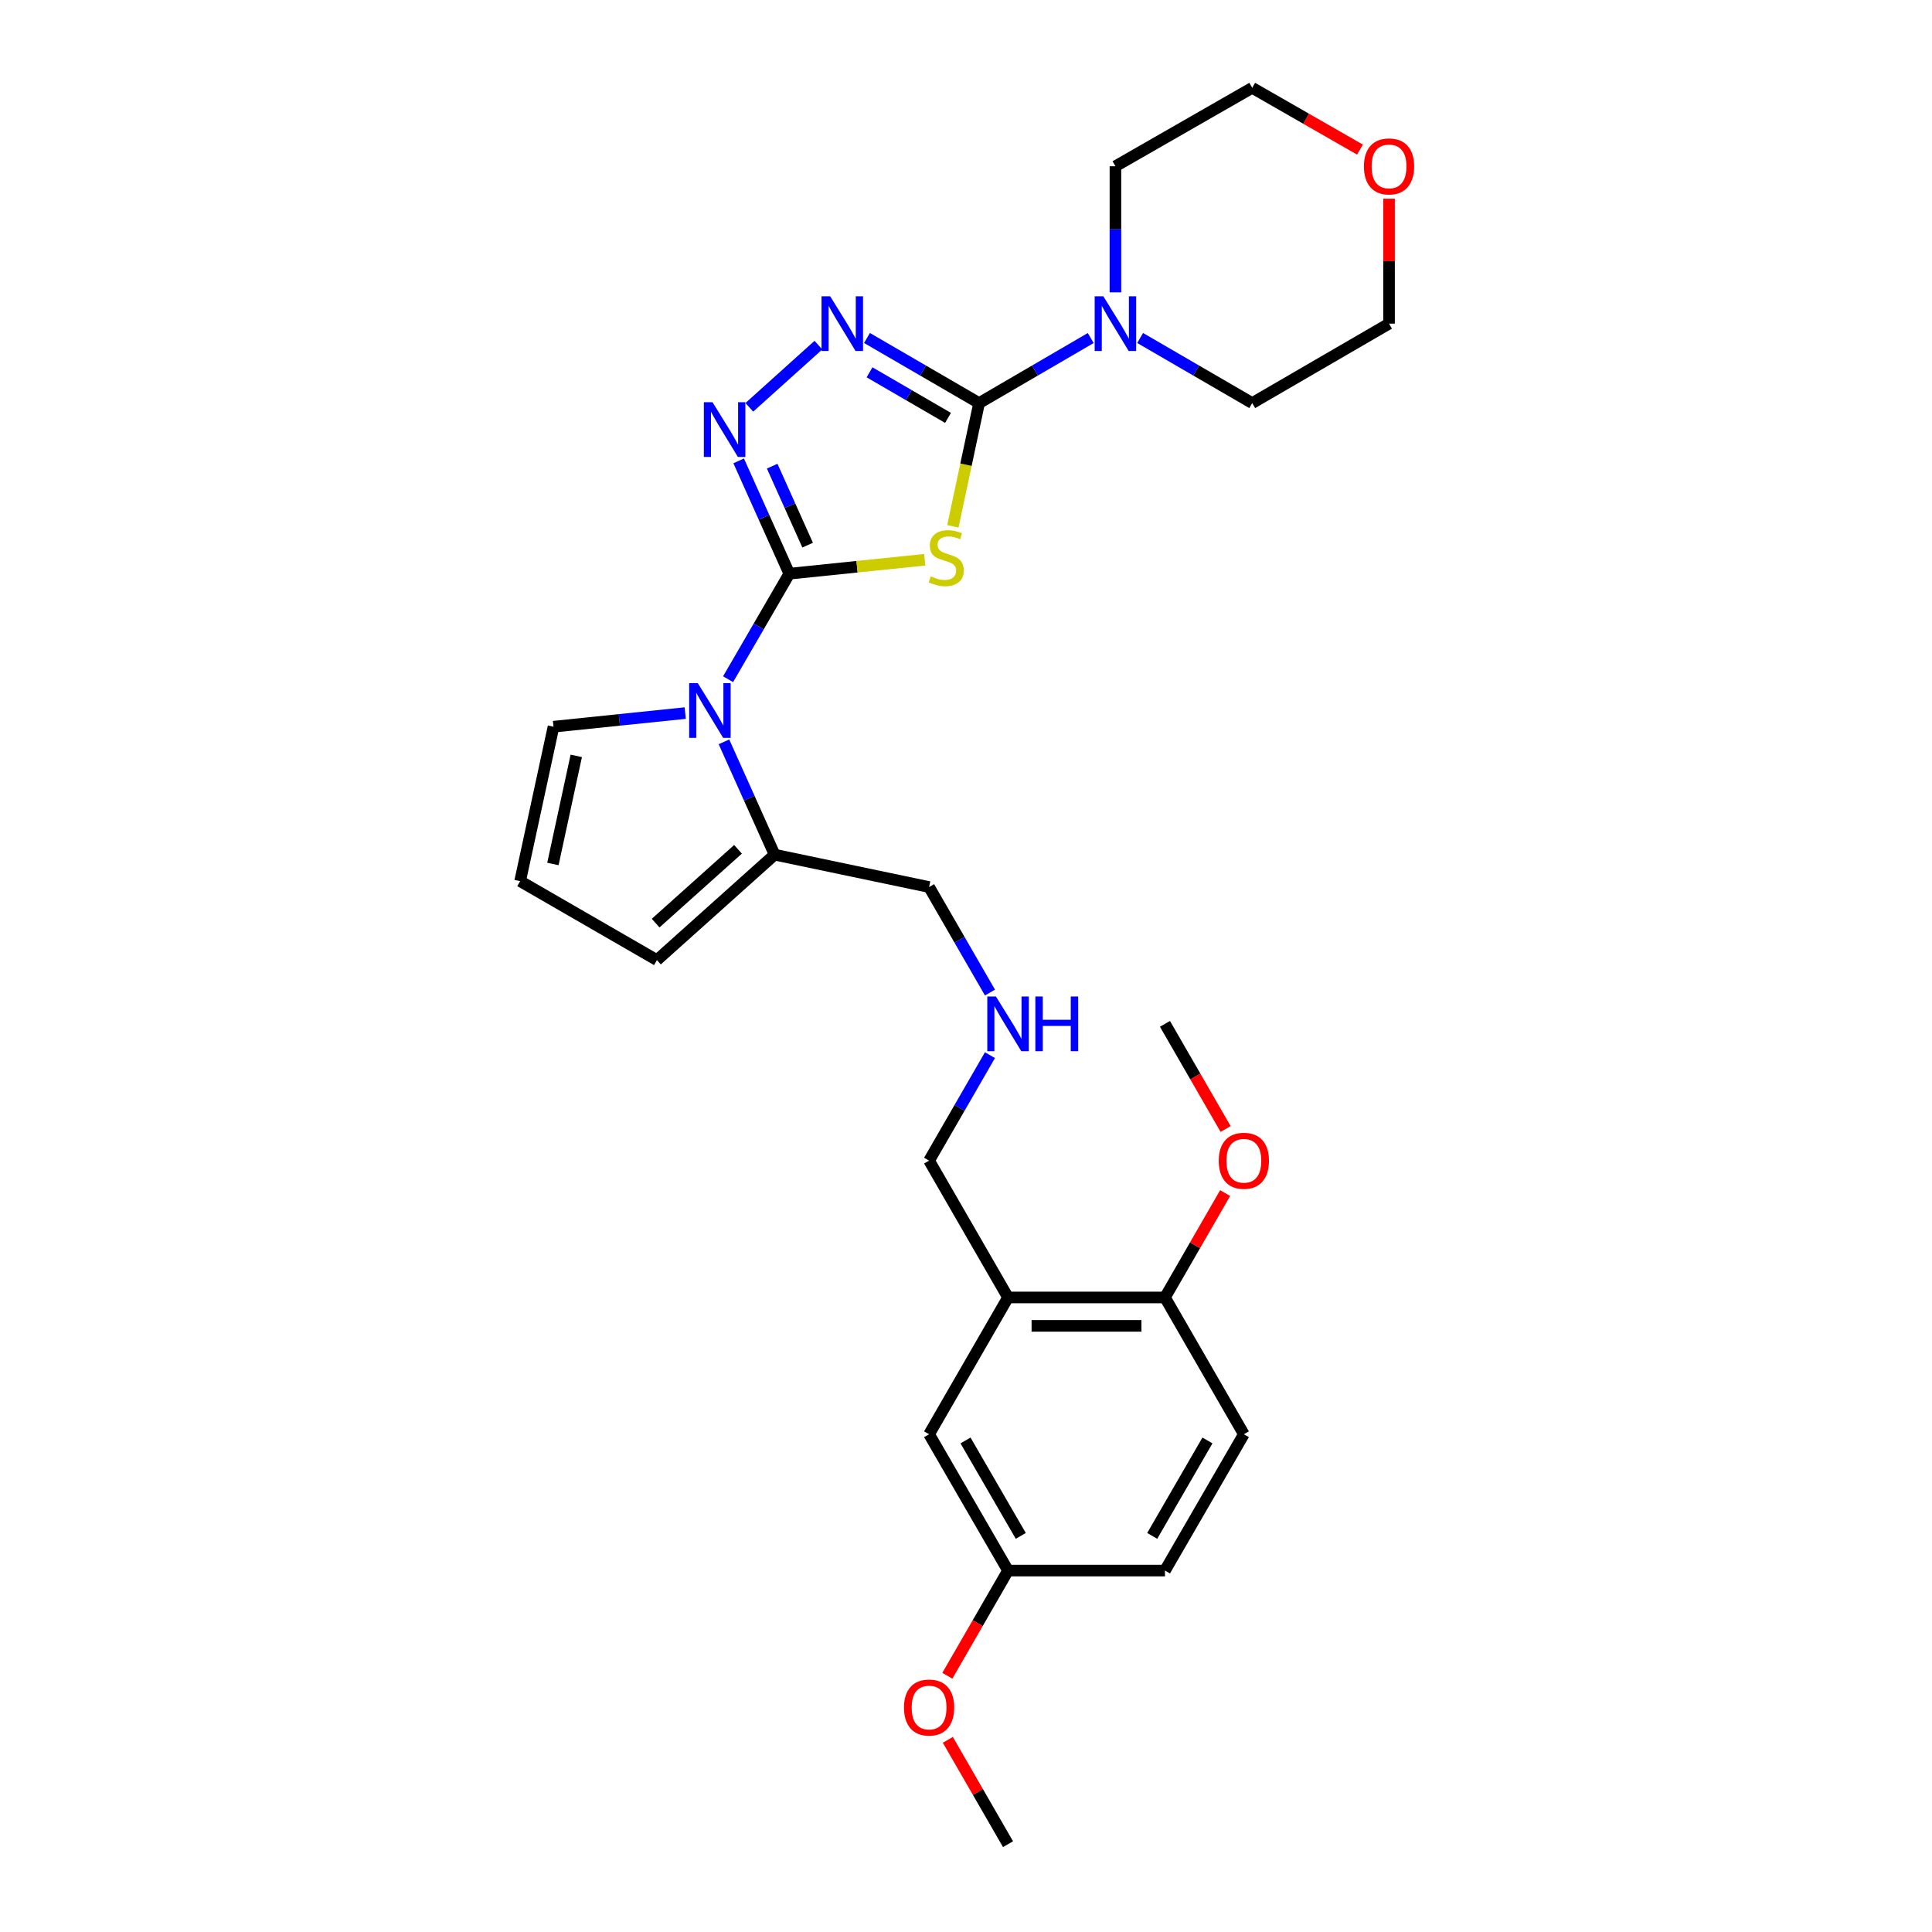 <?xml version='1.0' encoding='iso-8859-1'?>
<svg version='1.1' baseProfile='full'
              xmlns='http://www.w3.org/2000/svg'
                      xmlns:rdkit='http://www.rdkit.org/xml'
                      xmlns:xlink='http://www.w3.org/1999/xlink'
                  xml:space='preserve'
width='1000px' height='1000px' viewBox='0 0 1000 1000'>
<!-- END OF HEADER -->
<rect style='opacity:1.0;fill:#FFFFFF;stroke:none' width='1000' height='1000' x='0' y='0'> </rect>
<path class='bond-0' d='M 408.55,296.947 L 443.599,293.337' style='fill:none;fill-rule:evenodd;stroke:#000000;stroke-width:6px;stroke-linecap:butt;stroke-linejoin:miter;stroke-opacity:1' />
<path class='bond-0' d='M 443.599,293.337 L 478.649,289.728' style='fill:none;fill-rule:evenodd;stroke:#CCCC00;stroke-width:6px;stroke-linecap:butt;stroke-linejoin:miter;stroke-opacity:1' />
<path class='bond-2' d='M 408.55,296.947 L 395.442,267.748' style='fill:none;fill-rule:evenodd;stroke:#000000;stroke-width:6px;stroke-linecap:butt;stroke-linejoin:miter;stroke-opacity:1' />
<path class='bond-2' d='M 395.442,267.748 L 382.334,238.548' style='fill:none;fill-rule:evenodd;stroke:#0000FF;stroke-width:6px;stroke-linecap:butt;stroke-linejoin:miter;stroke-opacity:1' />
<path class='bond-2' d='M 418.031,282.165 L 408.856,261.726' style='fill:none;fill-rule:evenodd;stroke:#000000;stroke-width:6px;stroke-linecap:butt;stroke-linejoin:miter;stroke-opacity:1' />
<path class='bond-2' d='M 408.856,261.726 L 399.68,241.286' style='fill:none;fill-rule:evenodd;stroke:#0000FF;stroke-width:6px;stroke-linecap:butt;stroke-linejoin:miter;stroke-opacity:1' />
<path class='bond-3' d='M 408.55,296.947 L 392.701,324.254' style='fill:none;fill-rule:evenodd;stroke:#000000;stroke-width:6px;stroke-linecap:butt;stroke-linejoin:miter;stroke-opacity:1' />
<path class='bond-3' d='M 392.701,324.254 L 376.853,351.561' style='fill:none;fill-rule:evenodd;stroke:#0000FF;stroke-width:6px;stroke-linecap:butt;stroke-linejoin:miter;stroke-opacity:1' />
<path class='bond-1' d='M 493.208,272.419 L 499.992,240.528' style='fill:none;fill-rule:evenodd;stroke:#CCCC00;stroke-width:6px;stroke-linecap:butt;stroke-linejoin:miter;stroke-opacity:1' />
<path class='bond-1' d='M 499.992,240.528 L 506.777,208.637' style='fill:none;fill-rule:evenodd;stroke:#000000;stroke-width:6px;stroke-linecap:butt;stroke-linejoin:miter;stroke-opacity:1' />
<path class='bond-5' d='M 506.777,208.637 L 535.67,191.801' style='fill:none;fill-rule:evenodd;stroke:#000000;stroke-width:6px;stroke-linecap:butt;stroke-linejoin:miter;stroke-opacity:1' />
<path class='bond-5' d='M 535.67,191.801 L 564.563,174.965' style='fill:none;fill-rule:evenodd;stroke:#0000FF;stroke-width:6px;stroke-linecap:butt;stroke-linejoin:miter;stroke-opacity:1' />
<path class='bond-28' d='M 506.777,208.637 L 477.764,191.79' style='fill:none;fill-rule:evenodd;stroke:#000000;stroke-width:6px;stroke-linecap:butt;stroke-linejoin:miter;stroke-opacity:1' />
<path class='bond-28' d='M 477.764,191.79 L 448.751,174.942' style='fill:none;fill-rule:evenodd;stroke:#0000FF;stroke-width:6px;stroke-linecap:butt;stroke-linejoin:miter;stroke-opacity:1' />
<path class='bond-28' d='M 490.689,216.298 L 470.38,204.505' style='fill:none;fill-rule:evenodd;stroke:#000000;stroke-width:6px;stroke-linecap:butt;stroke-linejoin:miter;stroke-opacity:1' />
<path class='bond-28' d='M 470.38,204.505 L 450.071,192.711' style='fill:none;fill-rule:evenodd;stroke:#0000FF;stroke-width:6px;stroke-linecap:butt;stroke-linejoin:miter;stroke-opacity:1' />
<path class='bond-4' d='M 387.848,210.831 L 423.605,178.642' style='fill:none;fill-rule:evenodd;stroke:#0000FF;stroke-width:6px;stroke-linecap:butt;stroke-linejoin:miter;stroke-opacity:1' />
<path class='bond-6' d='M 374.721,383.972 L 387.829,413.172' style='fill:none;fill-rule:evenodd;stroke:#0000FF;stroke-width:6px;stroke-linecap:butt;stroke-linejoin:miter;stroke-opacity:1' />
<path class='bond-6' d='M 387.829,413.172 L 400.937,442.371' style='fill:none;fill-rule:evenodd;stroke:#000000;stroke-width:6px;stroke-linecap:butt;stroke-linejoin:miter;stroke-opacity:1' />
<path class='bond-8' d='M 354.672,369.089 L 320.584,372.615' style='fill:none;fill-rule:evenodd;stroke:#0000FF;stroke-width:6px;stroke-linecap:butt;stroke-linejoin:miter;stroke-opacity:1' />
<path class='bond-8' d='M 320.584,372.615 L 286.496,376.141' style='fill:none;fill-rule:evenodd;stroke:#000000;stroke-width:6px;stroke-linecap:butt;stroke-linejoin:miter;stroke-opacity:1' />
<path class='bond-21' d='M 577.344,151.32 L 577.344,118.686' style='fill:none;fill-rule:evenodd;stroke:#0000FF;stroke-width:6px;stroke-linecap:butt;stroke-linejoin:miter;stroke-opacity:1' />
<path class='bond-21' d='M 577.344,118.686 L 577.344,86.052' style='fill:none;fill-rule:evenodd;stroke:#000000;stroke-width:6px;stroke-linecap:butt;stroke-linejoin:miter;stroke-opacity:1' />
<path class='bond-22' d='M 590.131,174.943 L 619.14,191.79' style='fill:none;fill-rule:evenodd;stroke:#0000FF;stroke-width:6px;stroke-linecap:butt;stroke-linejoin:miter;stroke-opacity:1' />
<path class='bond-22' d='M 619.14,191.79 L 648.149,208.637' style='fill:none;fill-rule:evenodd;stroke:#000000;stroke-width:6px;stroke-linecap:butt;stroke-linejoin:miter;stroke-opacity:1' />
<path class='bond-11' d='M 400.937,442.371 L 340.033,496.945' style='fill:none;fill-rule:evenodd;stroke:#000000;stroke-width:6px;stroke-linecap:butt;stroke-linejoin:miter;stroke-opacity:1' />
<path class='bond-11' d='M 381.989,439.607 L 339.356,477.809' style='fill:none;fill-rule:evenodd;stroke:#000000;stroke-width:6px;stroke-linecap:butt;stroke-linejoin:miter;stroke-opacity:1' />
<path class='bond-18' d='M 400.937,442.371 L 480.899,459.133' style='fill:none;fill-rule:evenodd;stroke:#000000;stroke-width:6px;stroke-linecap:butt;stroke-linejoin:miter;stroke-opacity:1' />
<path class='bond-7' d='M 521.758,671.563 L 480.899,600.734' style='fill:none;fill-rule:evenodd;stroke:#000000;stroke-width:6px;stroke-linecap:butt;stroke-linejoin:miter;stroke-opacity:1' />
<path class='bond-10' d='M 521.758,671.563 L 602.985,671.563' style='fill:none;fill-rule:evenodd;stroke:#000000;stroke-width:6px;stroke-linecap:butt;stroke-linejoin:miter;stroke-opacity:1' />
<path class='bond-10' d='M 533.942,686.267 L 590.801,686.267' style='fill:none;fill-rule:evenodd;stroke:#000000;stroke-width:6px;stroke-linecap:butt;stroke-linejoin:miter;stroke-opacity:1' />
<path class='bond-12' d='M 521.758,671.563 L 480.899,742.36' style='fill:none;fill-rule:evenodd;stroke:#000000;stroke-width:6px;stroke-linecap:butt;stroke-linejoin:miter;stroke-opacity:1' />
<path class='bond-9' d='M 286.496,376.141 L 269.22,456.078' style='fill:none;fill-rule:evenodd;stroke:#000000;stroke-width:6px;stroke-linecap:butt;stroke-linejoin:miter;stroke-opacity:1' />
<path class='bond-9' d='M 298.276,391.237 L 286.183,447.193' style='fill:none;fill-rule:evenodd;stroke:#000000;stroke-width:6px;stroke-linecap:butt;stroke-linejoin:miter;stroke-opacity:1' />
<path class='bond-29' d='M 269.22,456.078 L 340.033,496.945' style='fill:none;fill-rule:evenodd;stroke:#000000;stroke-width:6px;stroke-linecap:butt;stroke-linejoin:miter;stroke-opacity:1' />
<path class='bond-15' d='M 602.985,671.563 L 643.82,742.36' style='fill:none;fill-rule:evenodd;stroke:#000000;stroke-width:6px;stroke-linecap:butt;stroke-linejoin:miter;stroke-opacity:1' />
<path class='bond-20' d='M 602.985,671.563 L 618.559,644.551' style='fill:none;fill-rule:evenodd;stroke:#000000;stroke-width:6px;stroke-linecap:butt;stroke-linejoin:miter;stroke-opacity:1' />
<path class='bond-20' d='M 618.559,644.551 L 634.132,617.538' style='fill:none;fill-rule:evenodd;stroke:#FF0000;stroke-width:6px;stroke-linecap:butt;stroke-linejoin:miter;stroke-opacity:1' />
<path class='bond-16' d='M 480.899,742.36 L 521.758,812.928' style='fill:none;fill-rule:evenodd;stroke:#000000;stroke-width:6px;stroke-linecap:butt;stroke-linejoin:miter;stroke-opacity:1' />
<path class='bond-16' d='M 499.752,745.578 L 528.353,794.975' style='fill:none;fill-rule:evenodd;stroke:#000000;stroke-width:6px;stroke-linecap:butt;stroke-linejoin:miter;stroke-opacity:1' />
<path class='bond-13' d='M 718.962,102.849 L 718.962,135.183' style='fill:none;fill-rule:evenodd;stroke:#FF0000;stroke-width:6px;stroke-linecap:butt;stroke-linejoin:miter;stroke-opacity:1' />
<path class='bond-13' d='M 718.962,135.183 L 718.962,167.517' style='fill:none;fill-rule:evenodd;stroke:#000000;stroke-width:6px;stroke-linecap:butt;stroke-linejoin:miter;stroke-opacity:1' />
<path class='bond-30' d='M 703.921,77.429 L 676.035,61.442' style='fill:none;fill-rule:evenodd;stroke:#FF0000;stroke-width:6px;stroke-linecap:butt;stroke-linejoin:miter;stroke-opacity:1' />
<path class='bond-30' d='M 676.035,61.442 L 648.149,45.455' style='fill:none;fill-rule:evenodd;stroke:#000000;stroke-width:6px;stroke-linecap:butt;stroke-linejoin:miter;stroke-opacity:1' />
<path class='bond-14' d='M 512.408,513.742 L 496.653,486.437' style='fill:none;fill-rule:evenodd;stroke:#0000FF;stroke-width:6px;stroke-linecap:butt;stroke-linejoin:miter;stroke-opacity:1' />
<path class='bond-14' d='M 496.653,486.437 L 480.899,459.133' style='fill:none;fill-rule:evenodd;stroke:#000000;stroke-width:6px;stroke-linecap:butt;stroke-linejoin:miter;stroke-opacity:1' />
<path class='bond-17' d='M 512.405,546.149 L 496.652,573.442' style='fill:none;fill-rule:evenodd;stroke:#0000FF;stroke-width:6px;stroke-linecap:butt;stroke-linejoin:miter;stroke-opacity:1' />
<path class='bond-17' d='M 496.652,573.442 L 480.899,600.734' style='fill:none;fill-rule:evenodd;stroke:#000000;stroke-width:6px;stroke-linecap:butt;stroke-linejoin:miter;stroke-opacity:1' />
<path class='bond-31' d='M 643.82,742.36 L 602.985,812.928' style='fill:none;fill-rule:evenodd;stroke:#000000;stroke-width:6px;stroke-linecap:butt;stroke-linejoin:miter;stroke-opacity:1' />
<path class='bond-31' d='M 624.968,745.581 L 596.384,794.979' style='fill:none;fill-rule:evenodd;stroke:#000000;stroke-width:6px;stroke-linecap:butt;stroke-linejoin:miter;stroke-opacity:1' />
<path class='bond-19' d='M 521.758,812.928 L 602.985,812.928' style='fill:none;fill-rule:evenodd;stroke:#000000;stroke-width:6px;stroke-linecap:butt;stroke-linejoin:miter;stroke-opacity:1' />
<path class='bond-23' d='M 521.758,812.928 L 506.05,840.148' style='fill:none;fill-rule:evenodd;stroke:#000000;stroke-width:6px;stroke-linecap:butt;stroke-linejoin:miter;stroke-opacity:1' />
<path class='bond-23' d='M 506.05,840.148 L 490.342,867.369' style='fill:none;fill-rule:evenodd;stroke:#FF0000;stroke-width:6px;stroke-linecap:butt;stroke-linejoin:miter;stroke-opacity:1' />
<path class='bond-26' d='M 634.381,584.371 L 618.683,557.158' style='fill:none;fill-rule:evenodd;stroke:#FF0000;stroke-width:6px;stroke-linecap:butt;stroke-linejoin:miter;stroke-opacity:1' />
<path class='bond-26' d='M 618.683,557.158 L 602.985,529.946' style='fill:none;fill-rule:evenodd;stroke:#000000;stroke-width:6px;stroke-linecap:butt;stroke-linejoin:miter;stroke-opacity:1' />
<path class='bond-24' d='M 577.344,86.052 L 648.149,45.455' style='fill:none;fill-rule:evenodd;stroke:#000000;stroke-width:6px;stroke-linecap:butt;stroke-linejoin:miter;stroke-opacity:1' />
<path class='bond-25' d='M 648.149,208.637 L 718.962,167.517' style='fill:none;fill-rule:evenodd;stroke:#000000;stroke-width:6px;stroke-linecap:butt;stroke-linejoin:miter;stroke-opacity:1' />
<path class='bond-27' d='M 490.595,900.536 L 506.176,927.541' style='fill:none;fill-rule:evenodd;stroke:#FF0000;stroke-width:6px;stroke-linecap:butt;stroke-linejoin:miter;stroke-opacity:1' />
<path class='bond-27' d='M 506.176,927.541 L 521.758,954.545' style='fill:none;fill-rule:evenodd;stroke:#000000;stroke-width:6px;stroke-linecap:butt;stroke-linejoin:miter;stroke-opacity:1' />
<path  class='atom-1' d='M 481.77 298.302
Q 482.09 298.422, 483.41 298.982
Q 484.73 299.542, 486.17 299.902
Q 487.65 300.222, 489.09 300.222
Q 491.77 300.222, 493.33 298.942
Q 494.89 297.622, 494.89 295.342
Q 494.89 293.782, 494.09 292.822
Q 493.33 291.862, 492.13 291.342
Q 490.93 290.822, 488.93 290.222
Q 486.41 289.462, 484.89 288.742
Q 483.41 288.022, 482.33 286.502
Q 481.29 284.982, 481.29 282.422
Q 481.29 278.862, 483.69 276.662
Q 486.13 274.462, 490.93 274.462
Q 494.21 274.462, 497.93 276.022
L 497.01 279.102
Q 493.61 277.702, 491.05 277.702
Q 488.29 277.702, 486.77 278.862
Q 485.25 279.982, 485.29 281.942
Q 485.29 283.462, 486.05 284.382
Q 486.85 285.302, 487.97 285.822
Q 489.13 286.342, 491.05 286.942
Q 493.61 287.742, 495.13 288.542
Q 496.65 289.342, 497.73 290.982
Q 498.85 292.582, 498.85 295.342
Q 498.85 299.262, 496.21 301.382
Q 493.61 303.462, 489.25 303.462
Q 486.73 303.462, 484.81 302.902
Q 482.93 302.382, 480.69 301.462
L 481.77 298.302
' fill='#CCCC00'/>
<path  class='atom-3' d='M 368.799 208.184
L 378.079 223.184
Q 378.999 224.664, 380.479 227.344
Q 381.959 230.024, 382.039 230.184
L 382.039 208.184
L 385.799 208.184
L 385.799 236.504
L 381.919 236.504
L 371.959 220.104
Q 370.799 218.184, 369.559 215.984
Q 368.359 213.784, 367.999 213.104
L 367.999 236.504
L 364.319 236.504
L 364.319 208.184
L 368.799 208.184
' fill='#0000FF'/>
<path  class='atom-4' d='M 361.186 353.608
L 370.466 368.608
Q 371.386 370.088, 372.866 372.768
Q 374.346 375.448, 374.426 375.608
L 374.426 353.608
L 378.186 353.608
L 378.186 381.928
L 374.306 381.928
L 364.346 365.528
Q 363.186 363.608, 361.946 361.408
Q 360.746 359.208, 360.386 358.528
L 360.386 381.928
L 356.706 381.928
L 356.706 353.608
L 361.186 353.608
' fill='#0000FF'/>
<path  class='atom-5' d='M 429.704 153.357
L 438.984 168.357
Q 439.904 169.837, 441.384 172.517
Q 442.864 175.197, 442.944 175.357
L 442.944 153.357
L 446.704 153.357
L 446.704 181.677
L 442.824 181.677
L 432.864 165.277
Q 431.704 163.357, 430.464 161.157
Q 429.264 158.957, 428.904 158.277
L 428.904 181.677
L 425.224 181.677
L 425.224 153.357
L 429.704 153.357
' fill='#0000FF'/>
<path  class='atom-6' d='M 571.084 153.357
L 580.364 168.357
Q 581.284 169.837, 582.764 172.517
Q 584.244 175.197, 584.324 175.357
L 584.324 153.357
L 588.084 153.357
L 588.084 181.677
L 584.204 181.677
L 574.244 165.277
Q 573.084 163.357, 571.844 161.157
Q 570.644 158.957, 570.284 158.277
L 570.284 181.677
L 566.604 181.677
L 566.604 153.357
L 571.084 153.357
' fill='#0000FF'/>
<path  class='atom-14' d='M 705.962 86.132
Q 705.962 79.332, 709.322 75.532
Q 712.682 71.732, 718.962 71.732
Q 725.242 71.732, 728.602 75.532
Q 731.962 79.332, 731.962 86.132
Q 731.962 93.012, 728.562 96.932
Q 725.162 100.812, 718.962 100.812
Q 712.722 100.812, 709.322 96.932
Q 705.962 93.052, 705.962 86.132
M 718.962 97.612
Q 723.282 97.612, 725.602 94.732
Q 727.962 91.812, 727.962 86.132
Q 727.962 80.572, 725.602 77.772
Q 723.282 74.932, 718.962 74.932
Q 714.642 74.932, 712.282 77.732
Q 709.962 80.532, 709.962 86.132
Q 709.962 91.852, 712.282 94.732
Q 714.642 97.612, 718.962 97.612
' fill='#FF0000'/>
<path  class='atom-15' d='M 515.498 515.786
L 524.778 530.786
Q 525.698 532.266, 527.178 534.946
Q 528.658 537.626, 528.738 537.786
L 528.738 515.786
L 532.498 515.786
L 532.498 544.106
L 528.618 544.106
L 518.658 527.706
Q 517.498 525.786, 516.258 523.586
Q 515.058 521.386, 514.698 520.706
L 514.698 544.106
L 511.018 544.106
L 511.018 515.786
L 515.498 515.786
' fill='#0000FF'/>
<path  class='atom-15' d='M 535.898 515.786
L 539.738 515.786
L 539.738 527.826
L 554.218 527.826
L 554.218 515.786
L 558.058 515.786
L 558.058 544.106
L 554.218 544.106
L 554.218 531.026
L 539.738 531.026
L 539.738 544.106
L 535.898 544.106
L 535.898 515.786
' fill='#0000FF'/>
<path  class='atom-21' d='M 630.82 600.814
Q 630.82 594.014, 634.18 590.214
Q 637.54 586.414, 643.82 586.414
Q 650.1 586.414, 653.46 590.214
Q 656.82 594.014, 656.82 600.814
Q 656.82 607.694, 653.42 611.614
Q 650.02 615.494, 643.82 615.494
Q 637.58 615.494, 634.18 611.614
Q 630.82 607.734, 630.82 600.814
M 643.82 612.294
Q 648.14 612.294, 650.46 609.414
Q 652.82 606.494, 652.82 600.814
Q 652.82 595.254, 650.46 592.454
Q 648.14 589.614, 643.82 589.614
Q 639.5 589.614, 637.14 592.414
Q 634.82 595.214, 634.82 600.814
Q 634.82 606.534, 637.14 609.414
Q 639.5 612.294, 643.82 612.294
' fill='#FF0000'/>
<path  class='atom-24' d='M 467.899 883.813
Q 467.899 877.013, 471.259 873.213
Q 474.619 869.413, 480.899 869.413
Q 487.179 869.413, 490.539 873.213
Q 493.899 877.013, 493.899 883.813
Q 493.899 890.693, 490.499 894.613
Q 487.099 898.493, 480.899 898.493
Q 474.659 898.493, 471.259 894.613
Q 467.899 890.733, 467.899 883.813
M 480.899 895.293
Q 485.219 895.293, 487.539 892.413
Q 489.899 889.493, 489.899 883.813
Q 489.899 878.253, 487.539 875.453
Q 485.219 872.613, 480.899 872.613
Q 476.579 872.613, 474.219 875.413
Q 471.899 878.213, 471.899 883.813
Q 471.899 889.533, 474.219 892.413
Q 476.579 895.293, 480.899 895.293
' fill='#FF0000'/>
</svg>
